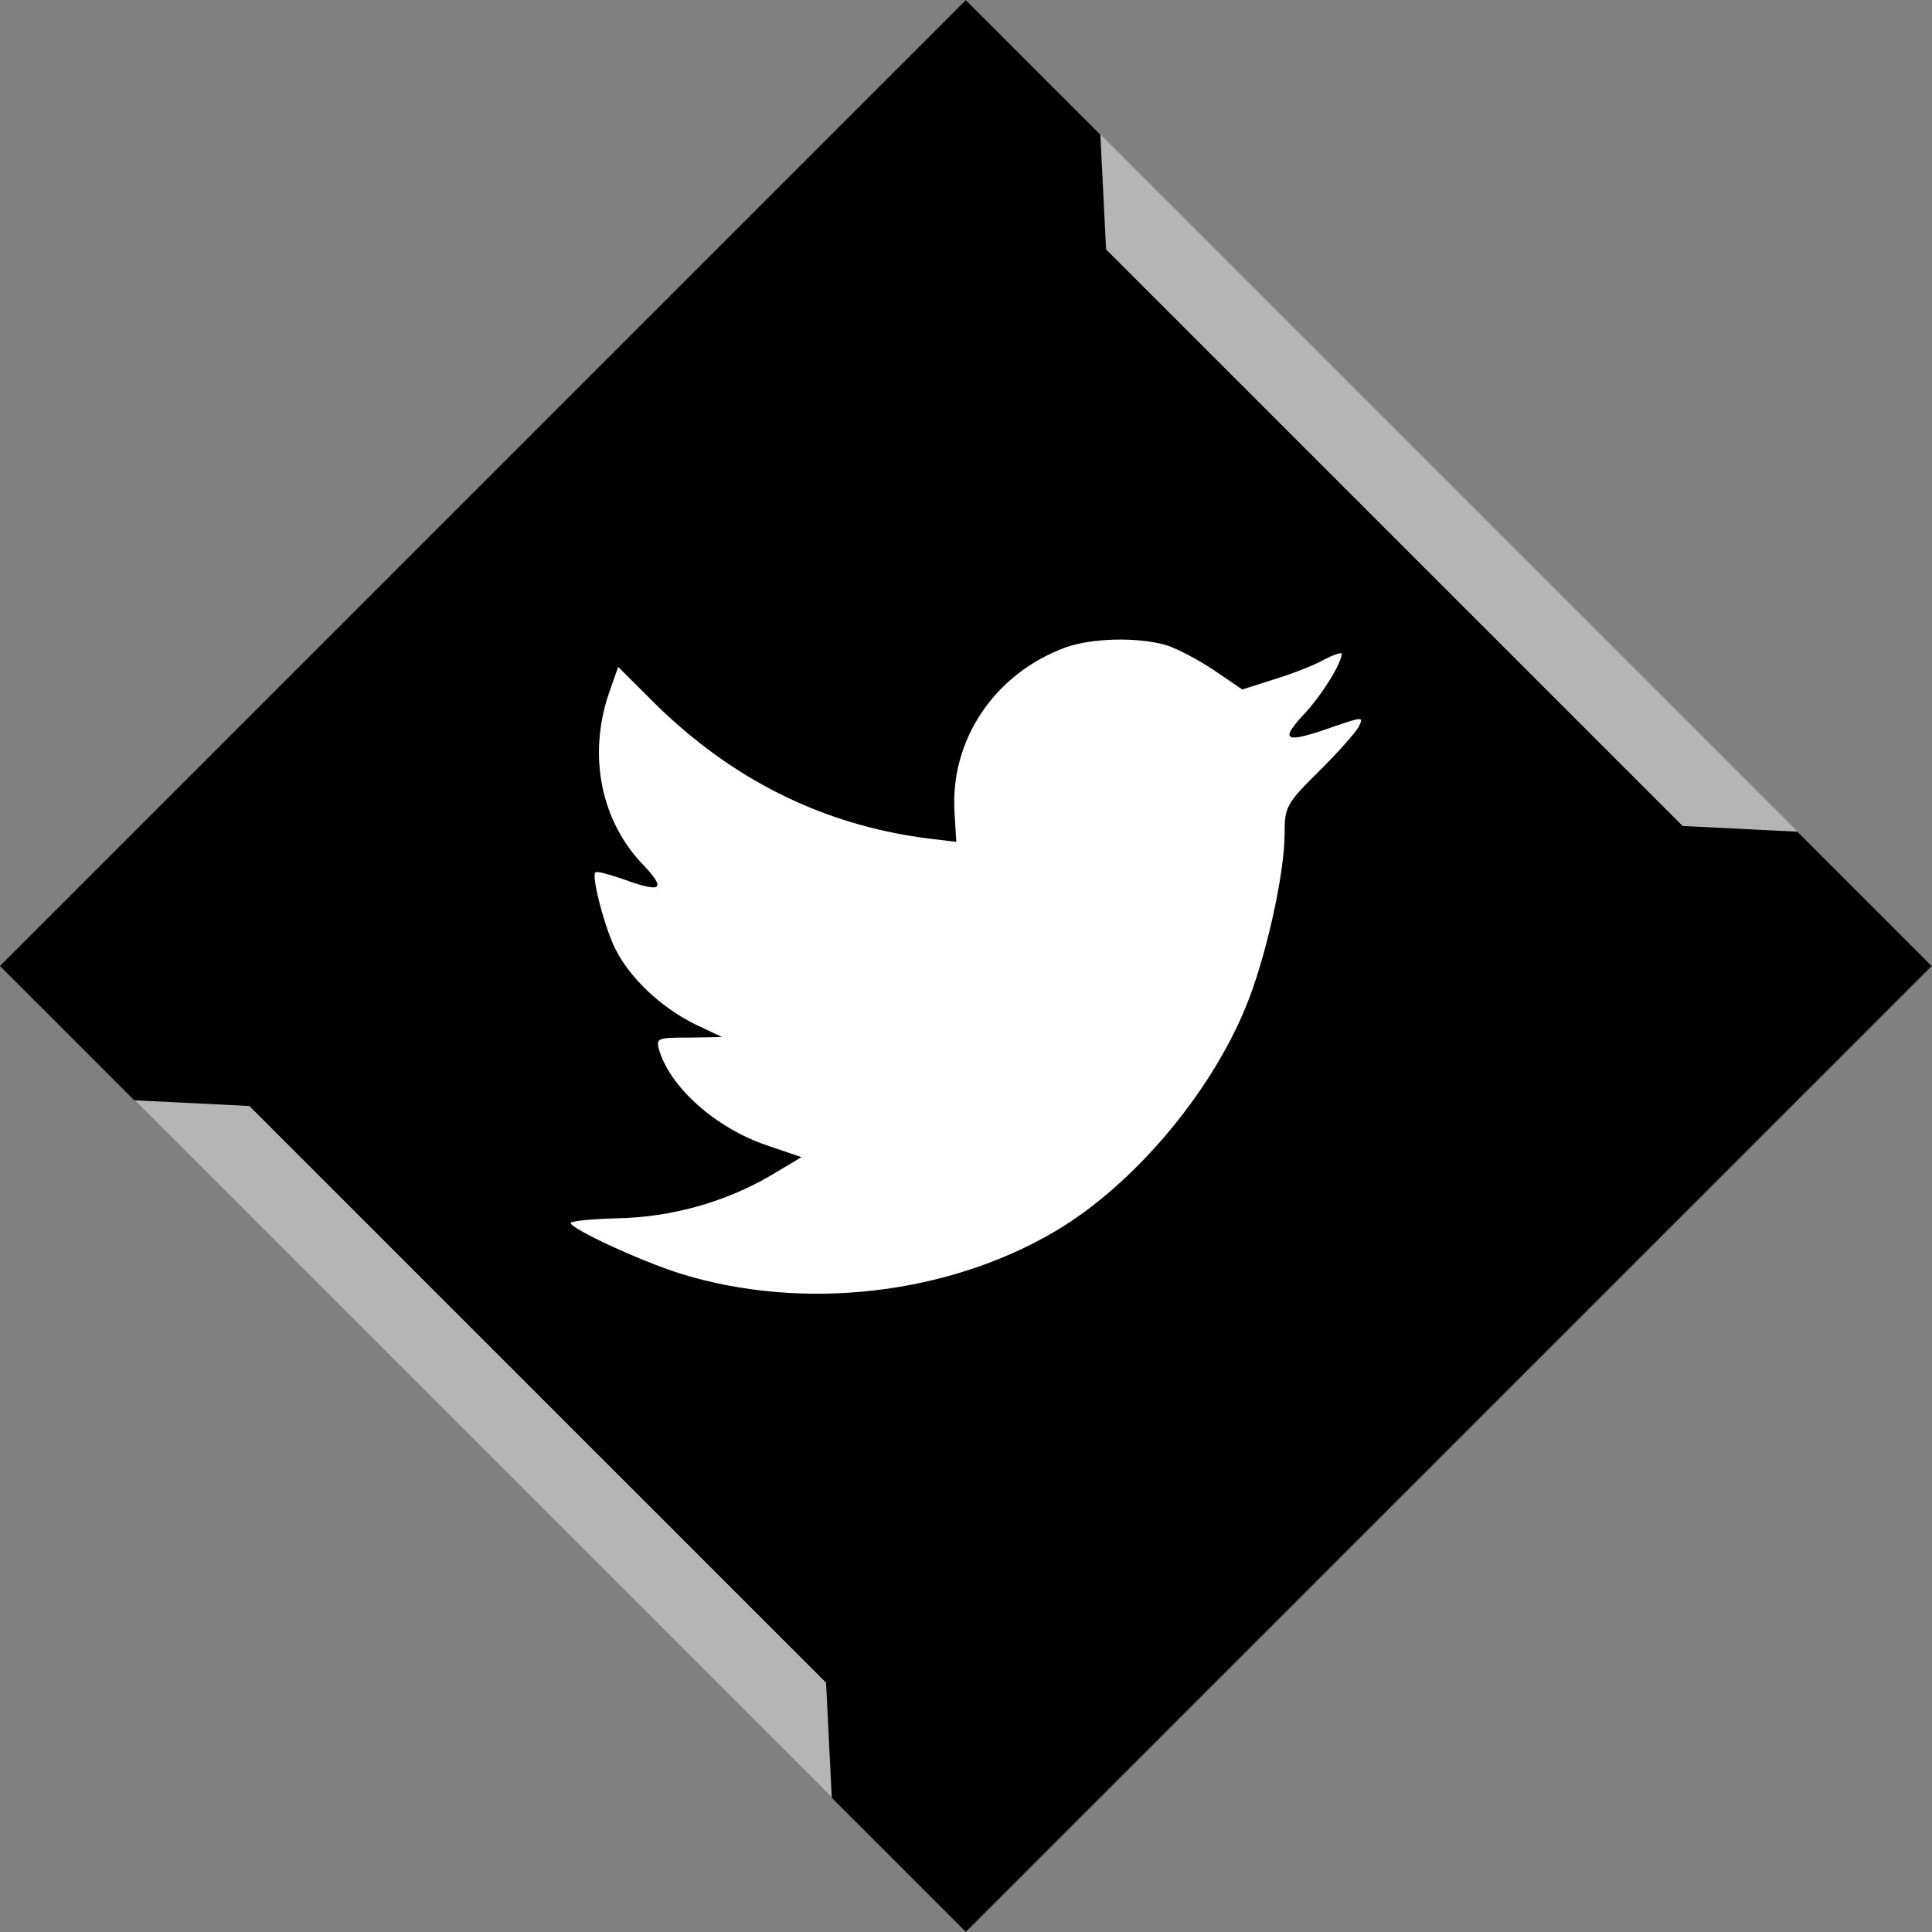 <?xml version="1.0" ?><svg enable-background="new 0 0 32 32" version="1.1" viewBox="0 0 32 32" xml:space="preserve" xmlns="http://www.w3.org/2000/svg" xmlns:xlink="http://www.w3.org/1999/xlink"><rect x="0" y="0" width="32" height="32" fill="#808080" stroke="none"/><g id="Flat_copy_5"/><g id="Layer_8"><g><rect height="22.627" transform="matrix(0.707 -0.707 0.707 0.707 -6.627 16.001)" width="22.627" x="4.687" y="4.686"/><polygon fill="#B5B5B5" points="18.32,4.13 18.225,2.224 29.777,13.776 27.871,13.681   "/><polygon fill="#B5B5B5" points="13.682,27.87 13.777,29.776 2.225,18.224 4.13,18.319   "/></g><path d="M17.656,10.721c-1.182,0.43-1.93,1.54-1.845,2.754l0.028,0.469l-0.473-0.057   c-1.721-0.22-3.226-0.966-4.503-2.219l-0.624-0.622l-0.161,0.459c-0.34,1.023-0.123,2.104,0.586,2.831   c0.378,0.402,0.293,0.459-0.359,0.22c-0.227-0.076-0.426-0.134-0.445-0.105c-0.066,0.067,0.161,0.937,0.34,1.282   c0.246,0.479,0.747,0.947,1.296,1.224l0.464,0.22l-0.549,0.009c-0.53,0-0.549,0.009-0.492,0.211   c0.189,0.622,0.936,1.282,1.769,1.569l0.586,0.2l-0.511,0.306c-0.757,0.441-1.646,0.689-2.535,0.707   c-0.426,0.009-0.776,0.048-0.776,0.077c0,0.095,1.154,0.631,1.826,0.842c2.015,0.622,4.409,0.354,6.206-0.708   c1.277-0.756,2.554-2.257,3.15-3.712c0.322-0.774,0.643-2.19,0.643-2.869c0-0.44,0.028-0.498,0.558-1.023   c0.312-0.306,0.605-0.641,0.662-0.736c0.095-0.182,0.085-0.182-0.397-0.019c-0.804,0.287-0.918,0.249-0.52-0.181   c0.293-0.306,0.643-0.861,0.643-1.023c0-0.028-0.142,0.019-0.303,0.105c-0.17,0.096-0.549,0.239-0.833,0.325l-0.511,0.163   l-0.464-0.316c-0.256-0.172-0.614-0.363-0.804-0.421C18.83,10.549,18.092,10.568,17.656,10.721z" fill="#FFFFFF"/></g></svg>